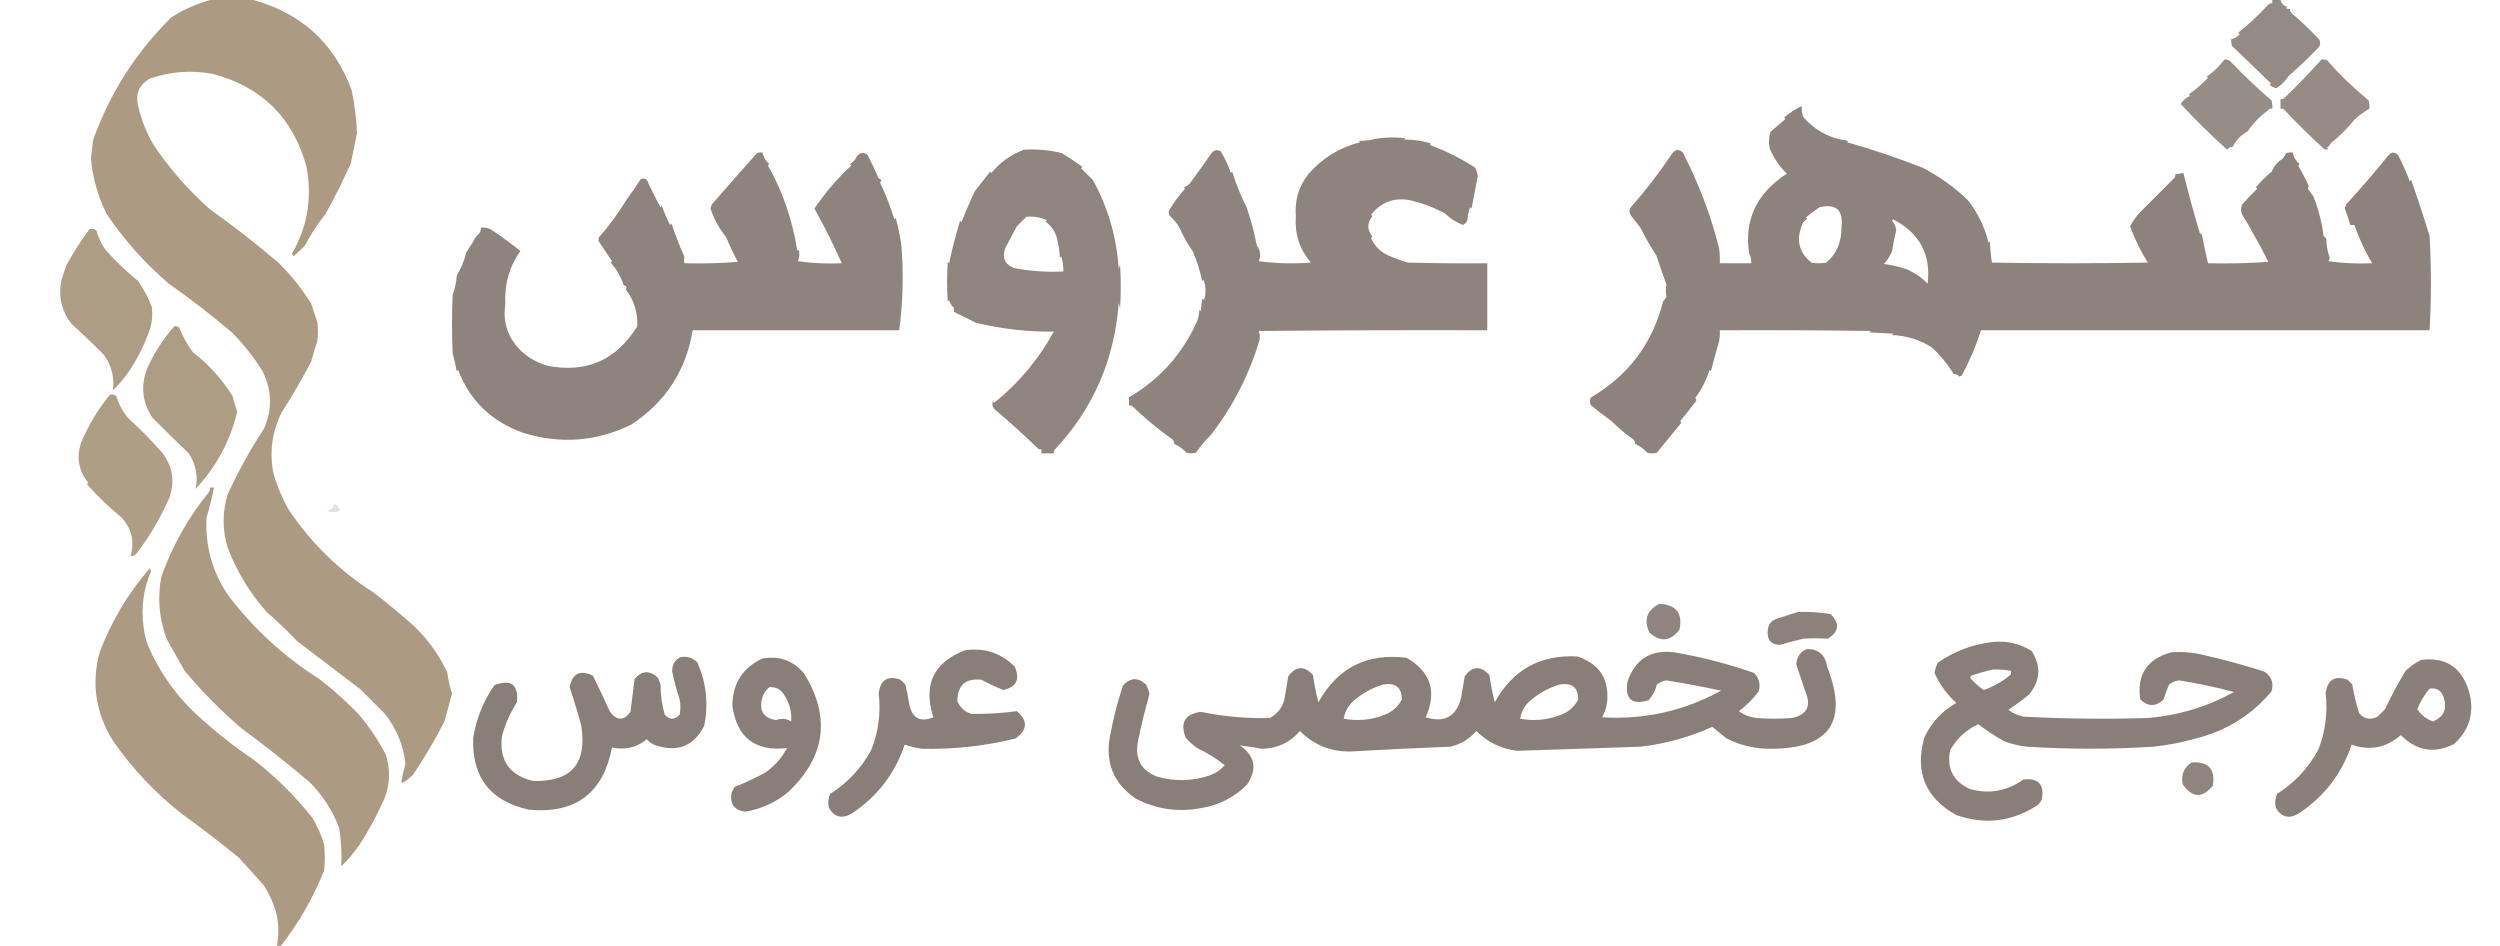 <?xml version="1.0" encoding="UTF-8"?>
<!DOCTYPE svg PUBLIC "-//W3C//DTD SVG 1.1//EN" "http://www.w3.org/Graphics/SVG/1.1/DTD/svg11.dtd">
<svg xmlns="http://www.w3.org/2000/svg" version="1.1" width="1828px" height="692px" style="shape-rendering:geometricPrecision; text-rendering:geometricPrecision; image-rendering:optimizeQuality; fill-rule:evenodd; clip-rule:evenodd" xmlns:xlink="http://www.w3.org/1999/xlink">
<g><path style="opacity:0.947" fill="#a8967c" d="M 155.5,-0.5 C 164.833,-0.5 174.167,-0.5 183.5,-0.5C 219.648,9.064 244.148,31.064 257,65.5C 259.319,76.088 260.652,86.754 261,97.5C 259.581,104.758 258.081,112.092 256.5,119.5C 250.834,132.166 244.667,144.499 238,156.5C 232.274,163.65 227.274,171.317 223,179.5C 220.291,182.378 217.458,185.044 214.5,187.5C 214.167,186.833 213.833,186.167 213.5,185.5C 224.935,165.645 228.435,144.312 224,121.5C 214.085,85.918 191.251,63.418 155.5,54C 139.747,51.136 124.414,52.303 109.5,57.5C 101.734,61.942 98.9,68.608 101,77.5C 103.299,87.401 106.966,96.735 112,105.5C 123.808,123.135 137.642,138.968 153.5,153C 170.812,165.329 187.479,178.329 203.5,192C 212.667,200.962 220.667,210.962 227.5,222C 229.02,226.56 230.52,231.06 232,235.5C 232.667,240.167 232.667,244.833 232,249.5C 230.347,254.443 228.847,259.443 227.5,264.5C 220.825,277.193 213.658,289.527 206,301.5C 198.864,315.787 196.864,330.787 200,346.5C 202.7,355.607 206.367,364.274 211,372.5C 227.484,397.183 248.317,417.517 273.5,433.5C 283.817,441.486 293.817,449.82 303.5,458.5C 313.304,468.112 321.137,479.112 327,491.5C 327.71,496.846 328.877,502.012 330.5,507C 328.761,513.784 326.928,520.617 325,527.5C 318.102,540.965 310.435,553.965 302,566.5C 299.706,568.749 297.206,570.749 294.5,572.5C 294.167,572.167 293.833,571.833 293.5,571.5C 294.224,567.095 295.224,562.762 296.5,558.5C 294.932,544.623 289.766,532.29 281,521.5C 275.194,515.694 269.36,509.86 263.5,504C 248.09,492.31 232.756,480.644 217.5,469C 210.287,461.487 202.787,454.321 195,447.5C 182.634,433.568 173.134,417.902 166.5,400.5C 162.5,387.5 162.5,374.5 166.5,361.5C 174.114,344.82 182.948,328.82 193,313.5C 199.239,299.327 198.905,285.327 192,271.5C 185.551,261.065 178.051,251.565 169.5,243C 154.631,230.418 139.297,218.585 123.5,207.5C 105.967,192.475 90.8,175.475 78,156.5C 71.586,143.668 67.752,130.168 66.5,116C 67,111.5 67.5,107 68,102.5C 80.438,67.898 99.605,37.898 125.5,12.5C 134.918,6.591 144.918,2.258 155.5,-0.5 Z"/></g>
<g><path style="opacity:0.852" fill="#847871" d="M 1661.5,-0.5 C 1663.5,-0.5 1665.5,-0.5 1667.5,-0.5C 1667.9,2.406 1669.57,4.239 1672.5,5C 1672.17,5.333 1671.83,5.667 1671.5,6C 1672.45,6.483 1673.45,6.649 1674.5,6.5C 1674.28,7.675 1674.61,8.675 1675.5,9.5C 1682.51,15.507 1689.17,21.84 1695.5,28.5C 1696.83,30.5 1696.83,32.5 1695.5,34.5C 1688.52,41.809 1681.19,48.809 1673.5,55.5C 1671.08,59.257 1668.08,62.257 1664.5,64.5C 1662.58,64.14 1660.91,63.306 1659.5,62C 1659.83,61.667 1660.17,61.333 1660.5,61C 1651,51.833 1641.5,42.667 1632,33.5C 1631.51,31.866 1631.34,30.199 1631.5,28.5C 1633.43,28.271 1635.1,27.438 1636.5,26C 1637.83,25.333 1637.83,24.667 1636.5,24C 1643.91,18.125 1651.24,11.291 1658.5,3.5C 1659.32,2.614 1660.32,2.281 1661.5,2.5C 1661.5,1.5 1661.5,0.5 1661.5,-0.5 Z"/></g>
<g><path style="opacity:0.843" fill="#847871" d="M 1626.5,43.5 C 1628.48,43.383 1630.15,44.05 1631.5,45.5C 1640.48,54.965 1650.32,64.299 1661,73.5C 1661.5,75.473 1661.66,77.473 1661.5,79.5C 1660.32,79.281 1659.32,79.614 1658.5,80.5C 1652.28,85.206 1647.28,90.373 1643.5,96C 1638.59,98.744 1634.92,102.577 1632.5,107.5C 1630.34,107.509 1629.01,108.176 1628.5,109.5C 1616.55,98.713 1605.21,87.546 1594.5,76C 1596.15,73.322 1598.48,71.322 1601.5,70C 1601.17,69.667 1600.83,69.333 1600.5,69C 1605.48,65.353 1610.15,61.353 1614.5,57C 1614.17,56.667 1613.83,56.333 1613.5,56C 1618.22,52.922 1622.55,48.755 1626.5,43.5 Z"/></g>
<g><path style="opacity:0.854" fill="#847871" d="M 1697.5,43.5 C 1698.87,43.343 1700.21,43.51 1701.5,44C 1710.06,53.902 1720.23,63.735 1732,73.5C 1732.5,75.473 1732.66,77.473 1732.5,79.5C 1728.6,81.712 1724.94,84.378 1721.5,87.5C 1716.5,93.833 1710.83,99.5 1704.5,104.5C 1703.77,105.934 1702.77,107.1 1701.5,108C 1701.83,108.333 1702.17,108.667 1702.5,109C 1701.67,109.167 1700.83,109.333 1700,109.5C 1689.43,99.896 1679.6,90.229 1670.5,80.5C 1669.68,79.614 1668.68,79.281 1667.5,79.5C 1667.5,77.167 1667.5,74.833 1667.5,72.5C 1668.68,72.719 1669.68,72.386 1670.5,71.5C 1679.89,62.45 1688.89,53.116 1697.5,43.5 Z"/></g>
<g><path style="opacity:0.004" fill="#847871" d="M 1665.5,75.5 C 1666.57,76.251 1666.74,77.251 1666,78.5C 1665.52,77.552 1665.35,76.552 1665.5,75.5 Z"/></g>
<g><path style="opacity:0.921" fill="#847871" d="M 1648.5,172.5 C 1645.75,167.237 1642.75,162.07 1639.5,157C 1638.33,154.479 1638.33,151.979 1639.5,149.5C 1643.35,145.107 1647.02,141.274 1650.5,138C 1650.17,137.667 1649.83,137.333 1649.5,137C 1652.97,132.86 1656.81,129.027 1661,125.5C 1662.92,121.284 1665.42,118.284 1668.5,116.5C 1669.82,115.193 1670.82,113.693 1671.5,112C 1673.13,111.506 1674.8,111.34 1676.5,111.5C 1677.1,114.936 1678.76,117.77 1681.5,120C 1681.17,120.333 1680.83,120.667 1680.5,121C 1682.96,125.413 1685.29,129.913 1687.5,134.5C 1688.2,135.863 1688.2,137.029 1687.5,138C 1688.9,139.82 1690.24,141.654 1691.5,143.5C 1695.21,152.79 1697.71,162.457 1699,172.5C 1699.67,173.167 1700.33,173.833 1701,174.5C 1701.03,179.394 1701.86,184.061 1703.5,188.5C 1703.39,189.442 1703.06,190.275 1702.5,191C 1713,192.475 1723.67,192.975 1734.5,192.5C 1729.55,184.24 1725.22,174.907 1721.5,164.5C 1720.5,164.5 1719.5,164.5 1718.5,164.5C 1717.42,160.459 1716.09,156.459 1714.5,152.5C 1714.83,151.5 1715.17,150.5 1715.5,149.5C 1726.21,137.795 1736.54,125.795 1746.5,113.5C 1748.87,110.986 1751.2,110.986 1753.5,113.5C 1756.73,119.666 1759.57,125.999 1762,132.5C 1762.33,132.167 1762.67,131.833 1763,131.5C 1767.85,145.207 1772.35,158.874 1776.5,172.5C 1777.8,195.501 1777.8,218.501 1776.5,241.5C 1667.17,241.5 1557.83,241.5 1448.5,241.5C 1444.91,252.824 1440.24,263.824 1434.5,274.5C 1433.83,274.833 1433.17,275.167 1432.5,275.5C 1431.99,274.176 1430.66,273.509 1428.5,273.5C 1424.18,266.326 1418.84,259.826 1412.5,254C 1403.67,248.392 1394.01,245.392 1383.5,245C 1383.83,244.667 1384.17,244.333 1384.5,244C 1378.5,243.667 1372.5,243.333 1366.5,243C 1367.17,242.667 1367.83,242.333 1368.5,242C 1331.5,241.5 1294.5,241.333 1257.5,241.5C 1257.66,244.187 1257.5,246.854 1257,249.5C 1254.71,257.489 1252.71,264.822 1251,271.5C 1250.67,271.167 1250.33,270.833 1250,270.5C 1247.67,278.004 1244.17,284.837 1239.5,291C 1240.45,291.718 1240.62,292.551 1240,293.5C 1236.25,298.378 1232.41,303.212 1228.5,308C 1228.83,308.333 1229.17,308.667 1229.5,309C 1223.49,316.342 1217.49,323.675 1211.5,331C 1209.17,331.667 1206.83,331.667 1204.5,331C 1201.88,328.203 1198.88,326.037 1195.5,324.5C 1195.72,323.325 1195.39,322.325 1194.5,321.5C 1188.37,317.145 1183.04,312.645 1178.5,308C 1173.36,304.366 1168.36,300.533 1163.5,296.5C 1162.17,294.5 1162.17,292.5 1163.5,290.5C 1190.9,274.305 1208.4,250.971 1216,220.5C 1216.96,219.421 1217.79,218.255 1218.5,217C 1217.94,213.895 1217.94,210.895 1218.5,208C 1215.92,200.84 1213.42,193.673 1211,186.5C 1206.93,180.448 1203.1,173.781 1199.5,166.5C 1197.18,163.509 1194.85,160.509 1192.5,157.5C 1191.17,155.5 1191.17,153.5 1192.5,151.5C 1203.06,139.621 1213.06,126.621 1222.5,112.5C 1224.88,109.138 1227.55,108.805 1230.5,111.5C 1242.27,134.529 1251.1,157.862 1257,181.5C 1257.5,185.152 1257.67,188.818 1257.5,192.5C 1265.17,192.5 1272.83,192.5 1280.5,192.5C 1280.7,190.011 1280.2,187.677 1279,185.5C 1275.18,160.913 1284.35,141.413 1306.5,127C 1301.07,121.59 1296.9,115.423 1294,108.5C 1293.17,104.459 1293.34,100.459 1294.5,96.5C 1298.18,93.291 1301.85,90.124 1305.5,87C 1305.17,86.667 1304.83,86.333 1304.5,86C 1308.46,82.527 1312.8,79.693 1317.5,77.5C 1317.19,80.247 1317.52,82.913 1318.5,85.5C 1327.18,95.511 1338.18,101.344 1351.5,103C 1351.17,103.333 1350.83,103.667 1350.5,104C 1368.99,109.238 1387.33,115.405 1405.5,122.5C 1418.23,129.078 1429.4,137.078 1439,146.5C 1446.22,155.709 1451.22,166.042 1454,177.5C 1454.33,177.167 1454.67,176.833 1455,176.5C 1455.19,181.75 1455.69,186.917 1456.5,192C 1494.5,192.667 1532.5,192.667 1570.5,192C 1565.29,183.74 1560.95,174.906 1557.5,165.5C 1559.4,161.92 1561.74,158.587 1564.5,155.5C 1572.87,147.134 1581.2,138.8 1589.5,130.5C 1590.39,129.675 1590.72,128.675 1590.5,127.5C 1592.5,127.167 1594.5,126.833 1596.5,126.5C 1600.11,141.156 1604.11,155.823 1608.5,170.5C 1609.09,170.709 1609.59,171.043 1610,171.5C 1611.35,178.559 1612.85,185.559 1614.5,192.5C 1629.18,192.833 1643.85,192.499 1658.5,191.5C 1655.39,184.943 1652.06,178.61 1648.5,172.5 Z M 1330.5,151.5 C 1342.62,148.781 1347.95,153.614 1346.5,166C 1346.57,176.942 1342.9,185.608 1335.5,192C 1331.83,192.667 1328.17,192.667 1324.5,192C 1314.93,184.393 1312.93,174.559 1318.5,162.5C 1319.35,161.478 1320.35,160.645 1321.5,160C 1321.17,159.667 1320.83,159.333 1320.5,159C 1323.76,156.223 1327.09,153.723 1330.5,151.5 Z M 1383.5,161.5 C 1383.56,160.957 1383.89,160.624 1384.5,160.5C 1403.67,170.511 1412,186.178 1409.5,207.5C 1405.64,203.298 1400.64,199.798 1394.5,197C 1389.04,195.101 1383.37,193.768 1377.5,193C 1380.08,190.242 1382.08,187.075 1383.5,183.5C 1384.32,178.464 1385.32,173.464 1386.5,168.5C 1386.24,165.741 1385.24,163.407 1383.5,161.5 Z"/></g>
<g><path style="opacity:0.914" fill="#847871" d="M 1005.5,101.5 C 1012.65,100.345 1019.99,100.178 1027.5,101C 1027.17,101.333 1026.83,101.667 1026.5,102C 1034.07,102.038 1040.74,103.038 1046.5,105C 1046.17,105.333 1045.83,105.667 1045.5,106C 1056.99,110.238 1067.99,115.738 1078.5,122.5C 1079.68,124.454 1080.35,126.621 1080.5,129C 1078.95,136.914 1077.45,144.747 1076,152.5C 1075.67,152.167 1075.33,151.833 1075,151.5C 1073.87,154.377 1073.21,157.377 1073,160.5C 1072.52,162.478 1071.35,163.811 1069.5,164.5C 1064.1,162.177 1059.77,159.344 1056.5,156C 1048.66,151.772 1040.33,148.605 1031.5,146.5C 1019.67,144.132 1010.01,147.632 1002.5,157C 1002.83,157.333 1003.17,157.667 1003.5,158C 999.5,163 999.5,168 1003.5,173C 1003.17,173.333 1002.83,173.667 1002.5,174C 1004.92,179.592 1008.92,183.758 1014.5,186.5C 1018.78,188.47 1023.78,190.303 1029.5,192C 1048.83,192.5 1068.16,192.667 1087.5,192.5C 1087.5,208.833 1087.5,225.167 1087.5,241.5C 1031.83,241.333 976.166,241.5 920.5,242C 921.119,243.835 921.286,246.001 921,248.5C 913.417,274.089 901.417,297.422 885,318.5C 880.758,322.681 877.258,326.848 874.5,331C 872.167,331.667 869.833,331.667 867.5,331C 864.883,328.203 861.883,326.037 858.5,324.5C 858.719,323.325 858.386,322.325 857.5,321.5C 846.791,313.824 837.124,305.824 828.5,297.5C 827.675,296.614 826.675,296.281 825.5,296.5C 825.5,294.5 825.5,292.5 825.5,290.5C 848.12,277.339 864.787,258.672 875.5,234.5C 876.318,231.893 876.818,229.226 877,226.5C 877.333,226.833 877.667,227.167 878,227.5C 878.333,224.5 878.667,221.5 879,218.5C 880.016,219.634 880.683,219.301 881,217.5C 881.867,213.044 881.534,208.711 880,204.5C 879.667,204.833 879.333,205.167 879,205.5C 877.471,197.913 875.138,190.579 872,183.5C 868.203,178.199 865.037,172.532 862.5,166.5C 860.466,163.091 857.966,160.091 855,157.5C 854.833,156.5 854.667,155.5 854.5,154.5C 857.878,148.611 861.878,143.111 866.5,138C 866.167,137.667 865.833,137.333 865.5,137C 867.531,136.368 869.198,135.201 870.5,133.5C 875.718,126.373 880.718,119.373 885.5,112.5C 887.336,109.793 889.669,109.126 892.5,110.5C 895.595,115.534 898.095,120.867 900,126.5C 900.333,126.167 900.667,125.833 901,125.5C 903.768,134.543 907.268,143.21 911.5,151.5C 914.643,160.745 917.143,170.079 919,179.5C 921.59,183.057 922.09,186.89 920.5,191C 933.011,192.644 945.678,192.978 958.5,192C 950.241,182.273 946.574,170.939 947.5,158C 946.61,146.52 949.61,136.353 956.5,127.5C 966.818,115.645 979.485,107.812 994.5,104C 994.167,103.667 993.833,103.333 993.5,103C 998.916,102.916 1002.92,102.416 1005.5,101.5 Z"/></g>
<g><path style="opacity:0.908" fill="#847871" d="M 748.5,109.5 C 758.021,108.855 767.355,109.688 776.5,112C 782.095,115.507 787.095,118.841 791.5,122C 791.167,122.333 790.833,122.667 790.5,123C 793.265,125.895 796.098,128.729 799,131.5C 810.046,151.267 816.379,172.934 818,196.5C 818.333,195.5 818.667,194.5 819,193.5C 819.667,204.167 819.667,214.833 819,225.5C 818.667,224.167 818.333,222.833 818,221.5C 814.946,262.913 799.446,298.58 771.5,328.5C 770.614,329.325 770.281,330.325 770.5,331.5C 767.5,331.5 764.5,331.5 761.5,331.5C 761.5,330.5 761.5,329.5 761.5,328.5C 760.325,328.719 759.325,328.386 758.5,327.5C 748.46,317.791 738.126,308.457 727.5,299.5C 725.744,297.809 725.244,295.809 726,293.5C 726.333,293.833 726.667,294.167 727,294.5C 744.96,280.042 759.46,262.708 770.5,242.5C 751.166,242.653 732.166,240.487 713.5,236C 708.194,233.347 702.861,230.68 697.5,228C 697.5,227 697.5,226 697.5,225C 695.789,223.565 694.622,221.731 694,219.5C 693.667,219.833 693.333,220.167 693,220.5C 692.333,210.833 692.333,201.167 693,191.5C 693.333,191.833 693.667,192.167 694,192.5C 696.21,181.971 698.877,171.637 702,161.5C 702.333,161.833 702.667,162.167 703,162.5C 705.993,154.831 709.326,147.165 713,139.5C 716.658,134.862 720.325,130.196 724,125.5C 724.333,125.833 724.667,126.167 725,126.5C 730.86,119.012 738.693,113.345 748.5,109.5 Z M 750.5,158.5 C 755.748,158.041 760.748,158.875 765.5,161C 765.167,161.333 764.833,161.667 764.5,162C 769.675,165.843 772.675,171.01 773.5,177.5C 774.325,181.122 774.825,184.789 775,188.5C 775.333,188.167 775.667,187.833 776,187.5C 777.108,191.086 777.608,194.753 777.5,198.5C 765.29,199.107 753.29,198.274 741.5,196C 734.813,193.419 732.646,188.586 735,181.5C 737.832,176.211 740.665,170.877 743.5,165.5C 745.919,163.081 748.252,160.748 750.5,158.5 Z"/></g>
<g><path style="opacity:0.912" fill="#847871" d="M 345.5,177.5 C 346.667,174.921 348.334,172.587 350.5,170.5C 351.429,169.311 351.762,167.978 351.5,166.5C 353.924,166.192 356.257,166.526 358.5,167.5C 366.213,172.581 373.546,177.915 380.5,183.5C 372.351,195.063 368.684,208.063 369.5,222.5C 367.777,233.309 370.11,242.975 376.5,251.5C 382.295,259.154 390.295,264.487 400.5,267.5C 428.944,272.922 450.777,263.255 466,238.5C 466.358,228.415 463.524,219.415 457.5,211.5C 458.609,210.035 458.109,209.035 456,208.5C 453.971,202.267 450.804,196.767 446.5,192C 446.833,191.667 447.167,191.333 447.5,191C 444.144,185.936 440.811,180.936 437.5,176C 437.667,175.167 437.833,174.333 438,173.5C 445.689,164.712 452.522,155.379 458.5,145.5C 461.936,140.815 465.269,135.982 468.5,131C 470.112,130.28 471.612,130.446 473,131.5C 476.04,138.371 479.373,145.038 483,151.5C 483.333,151.167 483.667,150.833 484,150.5C 485.619,155.365 487.619,160.032 490,164.5C 490.333,164.167 490.667,163.833 491,163.5C 493.796,171.829 496.963,179.995 500.5,188C 500.034,189.299 500.034,190.799 500.5,192.5C 513.517,192.832 526.517,192.499 539.5,191.5C 536.405,185.643 533.572,179.643 531,173.5C 525.946,167.174 522.113,160.174 519.5,152.5C 519.833,151.5 520.167,150.5 520.5,149.5C 531.735,136.481 542.735,123.981 553.5,112C 554.793,111.51 556.127,111.343 557.5,111.5C 558.257,114.845 559.924,117.679 562.5,120C 562.167,120.333 561.833,120.667 561.5,121C 572.227,139.821 579.393,160.655 583,183.5C 583.333,183.167 583.667,182.833 584,182.5C 584.777,185.429 584.61,188.263 583.5,191C 594.003,192.475 604.67,192.975 615.5,192.5C 609.754,179.422 603.088,166.089 595.5,152.5C 603.631,140.589 612.631,130.089 622.5,121C 622.167,120.667 621.833,120.333 621.5,120C 623.692,118.641 625.359,116.808 626.5,114.5C 628.908,111.222 631.575,110.889 634.5,113.5C 637.392,119.063 640.058,124.73 642.5,130.5C 644.481,131.105 644.815,132.105 643.5,133.5C 647.791,142.597 651.291,151.597 654,160.5C 654.333,160.167 654.667,159.833 655,159.5C 656.534,165.127 657.867,171.461 659,178.5C 660.802,199.56 660.302,220.56 657.5,241.5C 607.167,241.5 556.833,241.5 506.5,241.5C 501.524,271.182 486.524,294.182 461.5,310.5C 436.101,322.884 409.768,324.884 382.5,316.5C 359.183,308.069 343.35,292.736 335,270.5C 334.667,270.833 334.333,271.167 334,271.5C 333.178,267.124 332.178,262.791 331,258.5C 330.333,244.167 330.333,229.833 331,215.5C 332.574,211.476 333.574,206.809 334,201.5C 337.177,196.151 339.51,190.484 341,184.5C 342.471,182.046 343.971,179.713 345.5,177.5 Z"/></g>
<g><path style="opacity:0.004" fill="#847871" d="M 458.5,145.5 C 457.833,144.167 457.833,144.167 458.5,145.5 Z"/></g>
<g><path style="opacity:0.005" fill="#847871" d="M 1636.5,150.5 C 1637.61,151.946 1637.78,153.613 1637,155.5C 1636.51,153.866 1636.34,152.199 1636.5,150.5 Z"/></g>
<g><path style="opacity:0.004" fill="#847871" d="M 517.5,152.5 C 518.573,153.251 518.74,154.251 518,155.5C 517.517,154.552 517.351,153.552 517.5,152.5 Z"/></g>
<g><path style="opacity:0.929" fill="#a8967c" d="M 65.5,167.5 C 67.288,167.215 68.955,167.548 70.5,168.5C 71.857,173.547 74.024,178.214 77,182.5C 84.425,190.858 92.425,198.525 101,205.5C 105.13,211.428 108.464,217.761 111,224.5C 111.661,229.558 111.328,234.558 110,239.5C 106.357,250.48 101.357,260.813 95,270.5C 91.339,275.988 87.172,280.988 82.5,285.5C 83.799,276.03 81.632,267.363 76,259.5C 68.225,251.638 60.225,243.971 52,236.5C 44.834,227.008 42.501,216.341 45,204.5C 46.167,201 47.333,197.5 48.5,194C 53.594,184.606 59.261,175.772 65.5,167.5 Z"/></g>
<g><path style="opacity:0.004" fill="#847871" d="M 1648.5,172.5 C 1647.83,173.167 1647.83,173.167 1648.5,172.5 Z"/></g>
<g><path style="opacity:0.004" fill="#847871" d="M 345.5,177.5 C 344.833,176.167 344.833,176.167 345.5,177.5 Z"/></g>
<g><path style="opacity:0.006" fill="#847871" d="M 1456.5,188.5 C 1457.53,188.897 1457.69,189.563 1457,190.5C 1456.54,189.906 1456.37,189.239 1456.5,188.5 Z"/></g>
<g><path style="opacity:0.927" fill="#a8967c" d="M 127.5,238.5 C 128.822,238.33 129.989,238.663 131,239.5C 133.592,245.974 136.925,251.974 141,257.5C 152.515,266.44 162.182,277.106 170,289.5C 170.988,293.458 172.155,297.292 173.5,301C 168.262,322.592 158.096,341.426 143,357.5C 144.922,348.121 143.255,339.454 138,331.5C 129.155,322.965 120.322,314.299 111.5,305.5C 103.795,293.896 102.628,281.562 108,268.5C 113.057,257.498 119.557,247.498 127.5,238.5 Z"/></g>
<g><path style="opacity:0.004" fill="#847871" d="M 651.5,243.5 C 651.897,242.475 652.563,242.308 653.5,243C 652.906,243.464 652.239,243.631 651.5,243.5 Z"/></g>
<g><path style="opacity:0.004" fill="#847871" d="M 1081.5,242.5 C 1082.83,243.167 1082.83,243.167 1081.5,242.5 Z"/></g>
<g><path style="opacity:0.924" fill="#a8967c" d="M 80.5,288.5 C 82.144,288.286 83.644,288.62 85,289.5C 86.769,295.426 89.603,300.759 93.5,305.5C 102.489,313.656 110.989,322.322 119,331.5C 126.228,341.304 127.894,351.971 124,363.5C 117.701,378.139 109.701,391.806 100,404.5C 98.89,406.037 97.39,406.703 95.5,406.5C 98.451,395.899 96.284,386.566 89,378.5C 79.867,371.034 71.367,362.867 63.5,354C 63.833,353.667 64.167,353.333 64.5,353C 57.685,344.589 55.852,335.089 59,324.5C 64.361,311.332 71.528,299.332 80.5,288.5 Z"/></g>
<g><path style="opacity:0.947" fill="#a8967c" d="M 153.5,356.5 C 154.5,356.5 155.5,356.5 156.5,356.5C 154.968,363.961 153.135,371.294 151,378.5C 149.952,399.311 155.285,418.311 167,435.5C 185.558,459.846 207.725,480.18 233.5,496.5C 243.84,504.512 253.507,513.178 262.5,522.5C 269.995,531.459 276.495,541.126 282,551.5C 285.454,562.068 285.288,572.568 281.5,583C 276.244,595.014 270.077,606.514 263,617.5C 259.034,623.298 254.534,628.631 249.5,633.5C 249.991,624.188 249.491,614.855 248,605.5C 243.231,592.795 236.064,581.628 226.5,572C 210.265,558.262 193.598,545.095 176.5,532.5C 161.51,519.677 147.677,505.677 135,490.5C 130.699,482.853 126.366,475.187 122,467.5C 116.335,452.587 115.002,437.254 118,421.5C 126.219,398.693 137.886,378.027 153,359.5C 153.483,358.552 153.649,357.552 153.5,356.5 Z"/></g>
<g><path style="opacity:0.3" fill="#a8967c" d="M 244.5,368.5 C 246.513,369.475 247.846,371.142 248.5,373.5C 245.5,374.833 242.5,374.833 239.5,373.5C 242.182,372.818 243.848,371.152 244.5,368.5 Z"/></g>
<g><path style="opacity:0.947" fill="#a8967c" d="M 205.5,691.5 C 204.5,691.5 203.5,691.5 202.5,691.5C 203.998,683.469 203.831,675.469 202,667.5C 199.962,660.381 196.962,653.715 193,647.5C 186.95,640.572 180.784,633.739 174.5,627C 161.135,616.101 147.469,605.601 133.5,595.5C 113.761,580.094 96.761,562.094 82.5,541.5C 69.826,520.944 66.659,499.277 73,476.5C 81.63,453.978 93.796,433.644 109.5,415.5C 109.833,416.167 110.167,416.833 110.5,417.5C 104.874,430.587 103.041,444.254 105,458.5C 105.528,462.943 106.528,467.277 108,471.5C 116.851,492.182 129.684,510.016 146.5,525C 158.759,536.09 171.759,546.257 185.5,555.5C 201.371,567.837 215.538,581.837 228,597.5C 231.962,603.715 234.962,610.381 237,617.5C 237.667,623.833 237.667,630.167 237,636.5C 229.062,656.385 218.562,674.718 205.5,691.5 Z"/></g>
<g><path style="opacity:0.899" fill="#847871" d="M 1213.5,441.5 C 1225.78,442.267 1230.61,448.6 1228,460.5C 1221.47,469.048 1214.14,469.715 1206,462.5C 1201.73,453.052 1204.23,446.052 1213.5,441.5 Z"/></g>
<g><path style="opacity:0.922" fill="#847871" d="M 1314.5,447.5 C 1322.56,447.179 1330.56,447.679 1338.5,449C 1345.44,455.899 1344.77,461.899 1336.5,467C 1330.52,466.67 1324.52,466.67 1318.5,467C 1312.78,468.407 1307.12,469.907 1301.5,471.5C 1295.26,471.425 1292.26,468.259 1292.5,462C 1292.52,456.652 1295.19,453.319 1300.5,452C 1305.29,450.478 1309.95,448.978 1314.5,447.5 Z"/></g>
<g><path style="opacity:0.942" fill="#847871" d="M 1456.5,469.5 C 1466.99,468.296 1476.65,470.463 1485.5,476C 1492.66,487.121 1491.99,497.788 1483.5,508C 1478.68,511.911 1473.68,515.578 1468.5,519C 1471.79,521.478 1475.46,523.144 1479.5,524C 1509.81,525.602 1540.14,525.935 1570.5,525C 1592.91,523.15 1613.91,516.816 1633.5,506C 1620.39,502.477 1607.06,499.644 1593.5,497.5C 1590.67,497.824 1588.17,498.824 1586,500.5C 1584.51,504.116 1583.18,507.783 1582,511.5C 1576.33,516.833 1570.67,516.833 1565,511.5C 1562.28,493.447 1569.78,481.947 1587.5,477C 1595.6,476.348 1603.6,477.015 1611.5,479C 1626.34,482.376 1641,486.376 1655.5,491C 1660.85,494.371 1662.68,499.204 1661,505.5C 1646.36,522.92 1627.86,534.42 1605.5,540C 1595.34,542.899 1585.01,544.899 1574.5,546C 1543.83,547.926 1513.16,547.926 1482.5,546C 1476.65,545.454 1470.98,544.121 1465.5,542C 1458.82,538.33 1452.49,534.164 1446.5,529.5C 1437.61,533.681 1430.78,540.015 1426,548.5C 1423.22,561.781 1428.06,571.281 1440.5,577C 1454.53,580.803 1467.53,578.469 1479.5,570C 1490.44,568.658 1494.94,573.492 1493,584.5C 1492.22,586.286 1491.05,587.786 1489.5,589C 1470.94,600.89 1451.27,603.224 1430.5,596C 1407.86,583.435 1400.03,564.602 1407,539.5C 1412.06,528.442 1419.89,519.942 1430.5,514C 1423.53,507.724 1418.2,500.391 1414.5,492C 1414.93,489.366 1415.77,486.866 1417,484.5C 1429,476.225 1442.17,471.225 1456.5,469.5 Z M 1457.5,489.5 C 1461.87,489.467 1466.2,489.8 1470.5,490.5C 1470.65,491.552 1470.48,492.552 1470,493.5C 1464.2,498.32 1457.7,501.987 1450.5,504.5C 1446.75,501.959 1443.41,498.959 1440.5,495.5C 1440.71,494.914 1441.04,494.414 1441.5,494C 1446.87,492.16 1452.21,490.66 1457.5,489.5 Z"/></g>
<g><path style="opacity:0.948" fill="#847871" d="M 1321.5,474.5 C 1329.9,474.733 1334.74,479.066 1336,487.5C 1351.54,527.129 1338.21,547.129 1296,547.5C 1284.19,547.755 1273.02,545.255 1262.5,540C 1258.99,537.153 1255.49,534.32 1252,531.5C 1235.27,539.059 1217.77,543.892 1199.5,546C 1169.47,547.027 1139.47,548.027 1109.5,549C 1097.78,547.639 1087.78,542.805 1079.5,534.5C 1074.42,540.373 1068.09,544.206 1060.5,546C 1036.15,546.912 1011.82,548.079 987.5,549.5C 972.98,549.735 960.647,544.735 950.5,534.5C 943.218,543.048 933.885,547.381 922.5,547.5C 917.139,546.498 911.806,545.665 906.5,545C 917.65,552.616 919.484,562.116 912,573.5C 902.5,583.121 891,588.955 877.5,591C 861.02,593.982 845.353,591.649 830.5,584C 813.779,572.536 807.612,556.702 812,536.5C 814.218,524.629 817.218,512.963 821,501.5C 826.335,495.366 832.001,495.032 838,500.5C 839.131,502.725 839.964,505.058 840.5,507.5C 837.195,519.054 834.362,530.721 832,542.5C 829.719,555.11 834.553,563.61 846.5,568C 859.262,571.529 871.928,571.195 884.5,567C 888.876,565.444 892.542,562.944 895.5,559.5C 889.374,554.597 882.708,550.43 875.5,547C 872.37,544.872 869.537,542.372 867,539.5C 862.694,528.438 866.361,522.104 878,520.5C 894.681,523.94 911.515,525.44 928.5,525C 934.69,521.64 938.357,516.474 939.5,509.5C 940.38,504.51 941.213,499.51 942,494.5C 947.555,486.926 953.555,486.592 960,493.5C 960.976,500.283 962.309,506.95 964,513.5C 978.234,488.133 999.734,477.3 1028.5,481C 1046.18,491.184 1050.84,505.684 1042.5,524.5C 1056.55,528.771 1065.22,523.771 1068.5,509.5C 1069.38,504.51 1070.21,499.51 1071,494.5C 1076.56,486.926 1082.56,486.592 1089,493.5C 1089.98,500.283 1091.31,506.95 1093,513.5C 1106.15,489.674 1126.32,478.508 1153.5,480C 1169.9,485.608 1177.06,497.108 1175,514.5C 1174.33,518.011 1173.16,521.344 1171.5,524.5C 1202.38,526.364 1231.38,519.864 1258.5,505C 1245.23,502.179 1231.89,499.679 1218.5,497.5C 1215.89,497.923 1213.56,498.923 1211.5,500.5C 1210.46,504.869 1208.46,508.702 1205.5,512C 1193.23,515.736 1188.07,511.236 1190,498.5C 1195.57,481.95 1207.07,474.783 1224.5,477C 1244.24,480.436 1263.58,485.436 1282.5,492C 1286.26,495.743 1287.43,500.243 1286,505.5C 1281.83,511 1277,515.833 1271.5,520C 1275.36,522.842 1279.69,524.509 1284.5,525C 1293.17,525.667 1301.83,525.667 1310.5,525C 1321.42,522.562 1324.58,516.062 1320,505.5C 1317.82,498.968 1315.66,492.468 1313.5,486C 1313.69,480.328 1316.36,476.495 1321.5,474.5 Z M 1011.5,500.5 C 1020.51,499.025 1025.01,502.692 1025,511.5C 1022.06,517.07 1017.56,520.903 1011.5,523C 1002.07,526.527 992.4,527.36 982.5,525.5C 983.561,519.561 986.561,514.728 991.5,511C 997.544,506.146 1004.21,502.646 1011.5,500.5 Z M 1140.5,500.5 C 1149.51,499.025 1154.01,502.692 1154,511.5C 1151.06,517.07 1146.56,520.903 1140.5,523C 1131.07,526.527 1121.4,527.36 1111.5,525.5C 1112.56,519.561 1115.56,514.728 1120.5,511C 1126.54,506.146 1133.21,502.646 1140.5,500.5 Z"/></g>
<g><path style="opacity:0.946" fill="#847871" d="M 705.5,475.5 C 719.749,473.417 731.916,477.417 742,487.5C 746.013,496.808 743.18,502.475 733.5,504.5C 728.067,502.284 722.734,499.784 717.5,497C 705.973,495.865 700.139,501.032 700,512.5C 701.927,517.428 705.427,520.594 710.5,522C 721.58,522.141 732.58,521.474 743.5,520C 751.735,527.003 751.402,533.67 742.5,540C 719.956,545.536 697.122,548.036 674,547.5C 669.775,546.865 665.609,545.865 661.5,544.5C 654.361,565.812 641.361,582.646 622.5,595C 615.505,599.002 610.005,597.502 606,590.5C 605.299,587.072 605.632,583.738 607,580.5C 619.764,572.403 629.764,561.736 637,548.5C 642.339,535.114 644.172,521.281 642.5,507C 643.774,497.048 649.107,493.714 658.5,497C 659.667,498.167 660.833,499.333 662,500.5C 663.184,505.454 664.184,510.454 665,515.5C 667.095,525.269 672.928,528.269 682.5,524.5C 674.847,500.812 682.514,484.478 705.5,475.5 Z"/></g>
<g><path style="opacity:0.942" fill="#847871" d="M 497.5,480.5 C 502.447,479.628 506.613,480.961 510,484.5C 516.436,499.32 518.102,514.653 515,530.5C 507.463,545.464 495.629,550.298 479.5,545C 476.898,544.117 474.731,542.617 473,540.5C 465.504,546.665 457.004,548.665 447.5,546.5C 441.035,580.119 420.702,595.286 386.5,592C 358.46,585.765 344.96,568.265 346,539.5C 348.27,525.465 353.437,512.632 361.5,501C 373.699,496.348 379.199,500.515 378,513.5C 372.971,521.226 369.304,529.559 367,538.5C 364.975,555.955 372.475,566.789 389.5,571C 417.624,571.964 429.457,558.464 425,530.5C 422.458,521.044 419.625,511.711 416.5,502.5C 418.477,492.415 424.143,489.582 433.5,494C 437.849,502.696 442.016,511.529 446,520.5C 451.229,527.123 456.229,527.123 461,520.5C 461.961,512.484 462.961,504.484 464,496.5C 469.298,490.262 474.964,489.928 481,495.5C 481.862,497.087 482.529,498.754 483,500.5C 482.987,507.992 483.987,515.326 486,522.5C 489.667,526.5 493.333,526.5 497,522.5C 497.667,518.833 497.667,515.167 497,511.5C 494.752,504.76 492.919,497.927 491.5,491C 491.324,486.177 493.324,482.677 497.5,480.5 Z"/></g>
<g><path style="opacity:0.943" fill="#847871" d="M 557.5,481.5 C 569.84,479.334 580.006,483.001 588,492.5C 607.494,524.38 603.66,553.213 576.5,579C 567.339,586.663 556.839,591.496 545,593.5C 536.789,592.432 533.455,587.765 535,579.5C 535.667,578.167 536.333,576.833 537,575.5C 544.655,572.424 552.155,568.924 559.5,565C 566.261,560.241 571.594,554.241 575.5,547C 552.055,549.619 538.722,539.286 535.5,516C 535.704,499.719 543.037,488.219 557.5,481.5 Z M 562.5,502.5 C 566.95,502.142 570.45,503.808 573,507.5C 577.223,513.646 579.056,520.313 578.5,527.5C 574.985,525.378 571.319,525.045 567.5,526.5C 558.681,525.186 555.181,520.186 557,511.5C 557.837,507.843 559.67,504.843 562.5,502.5 Z"/></g>
<g><path style="opacity:0.944" fill="#847871" d="M 1770.5,482.5 C 1788.03,480.349 1799.53,487.682 1805,504.5C 1809.67,520.003 1806.17,533.169 1794.5,544C 1780.01,551.301 1767.01,549.134 1755.5,537.5C 1744.77,546.836 1732.77,549.17 1719.5,544.5C 1712.36,565.812 1699.36,582.646 1680.5,595C 1673.51,599.002 1668.01,597.502 1664,590.5C 1663.3,587.072 1663.63,583.738 1665,580.5C 1677.76,572.403 1687.76,561.736 1695,548.5C 1700.34,535.114 1702.17,521.281 1700.5,507C 1701.77,497.048 1707.11,493.714 1716.5,497C 1717.67,498.167 1718.83,499.333 1720,500.5C 1721.16,507.616 1722.82,514.616 1725,521.5C 1728.69,525.843 1733.19,526.676 1738.5,524C 1740.33,522.167 1742.17,520.333 1744,518.5C 1748.49,508.849 1753.49,499.515 1759,490.5C 1762.48,487.161 1766.32,484.494 1770.5,482.5 Z M 1776.5,503.5 C 1781.96,502.784 1785.46,505.117 1787,510.5C 1789.41,518.67 1786.75,524.336 1779,527.5C 1774.15,525.819 1770.32,522.819 1767.5,518.5C 1769.76,512.975 1772.76,507.975 1776.5,503.5 Z"/></g>
<g><path style="opacity:0.905" fill="#847871" d="M 1602.5,557.5 C 1614.82,556.649 1619.98,562.315 1618,574.5C 1610.39,583.857 1603.05,583.524 1596,573.5C 1594.61,566.631 1596.77,561.297 1602.5,557.5 Z"/></g>
</svg>
